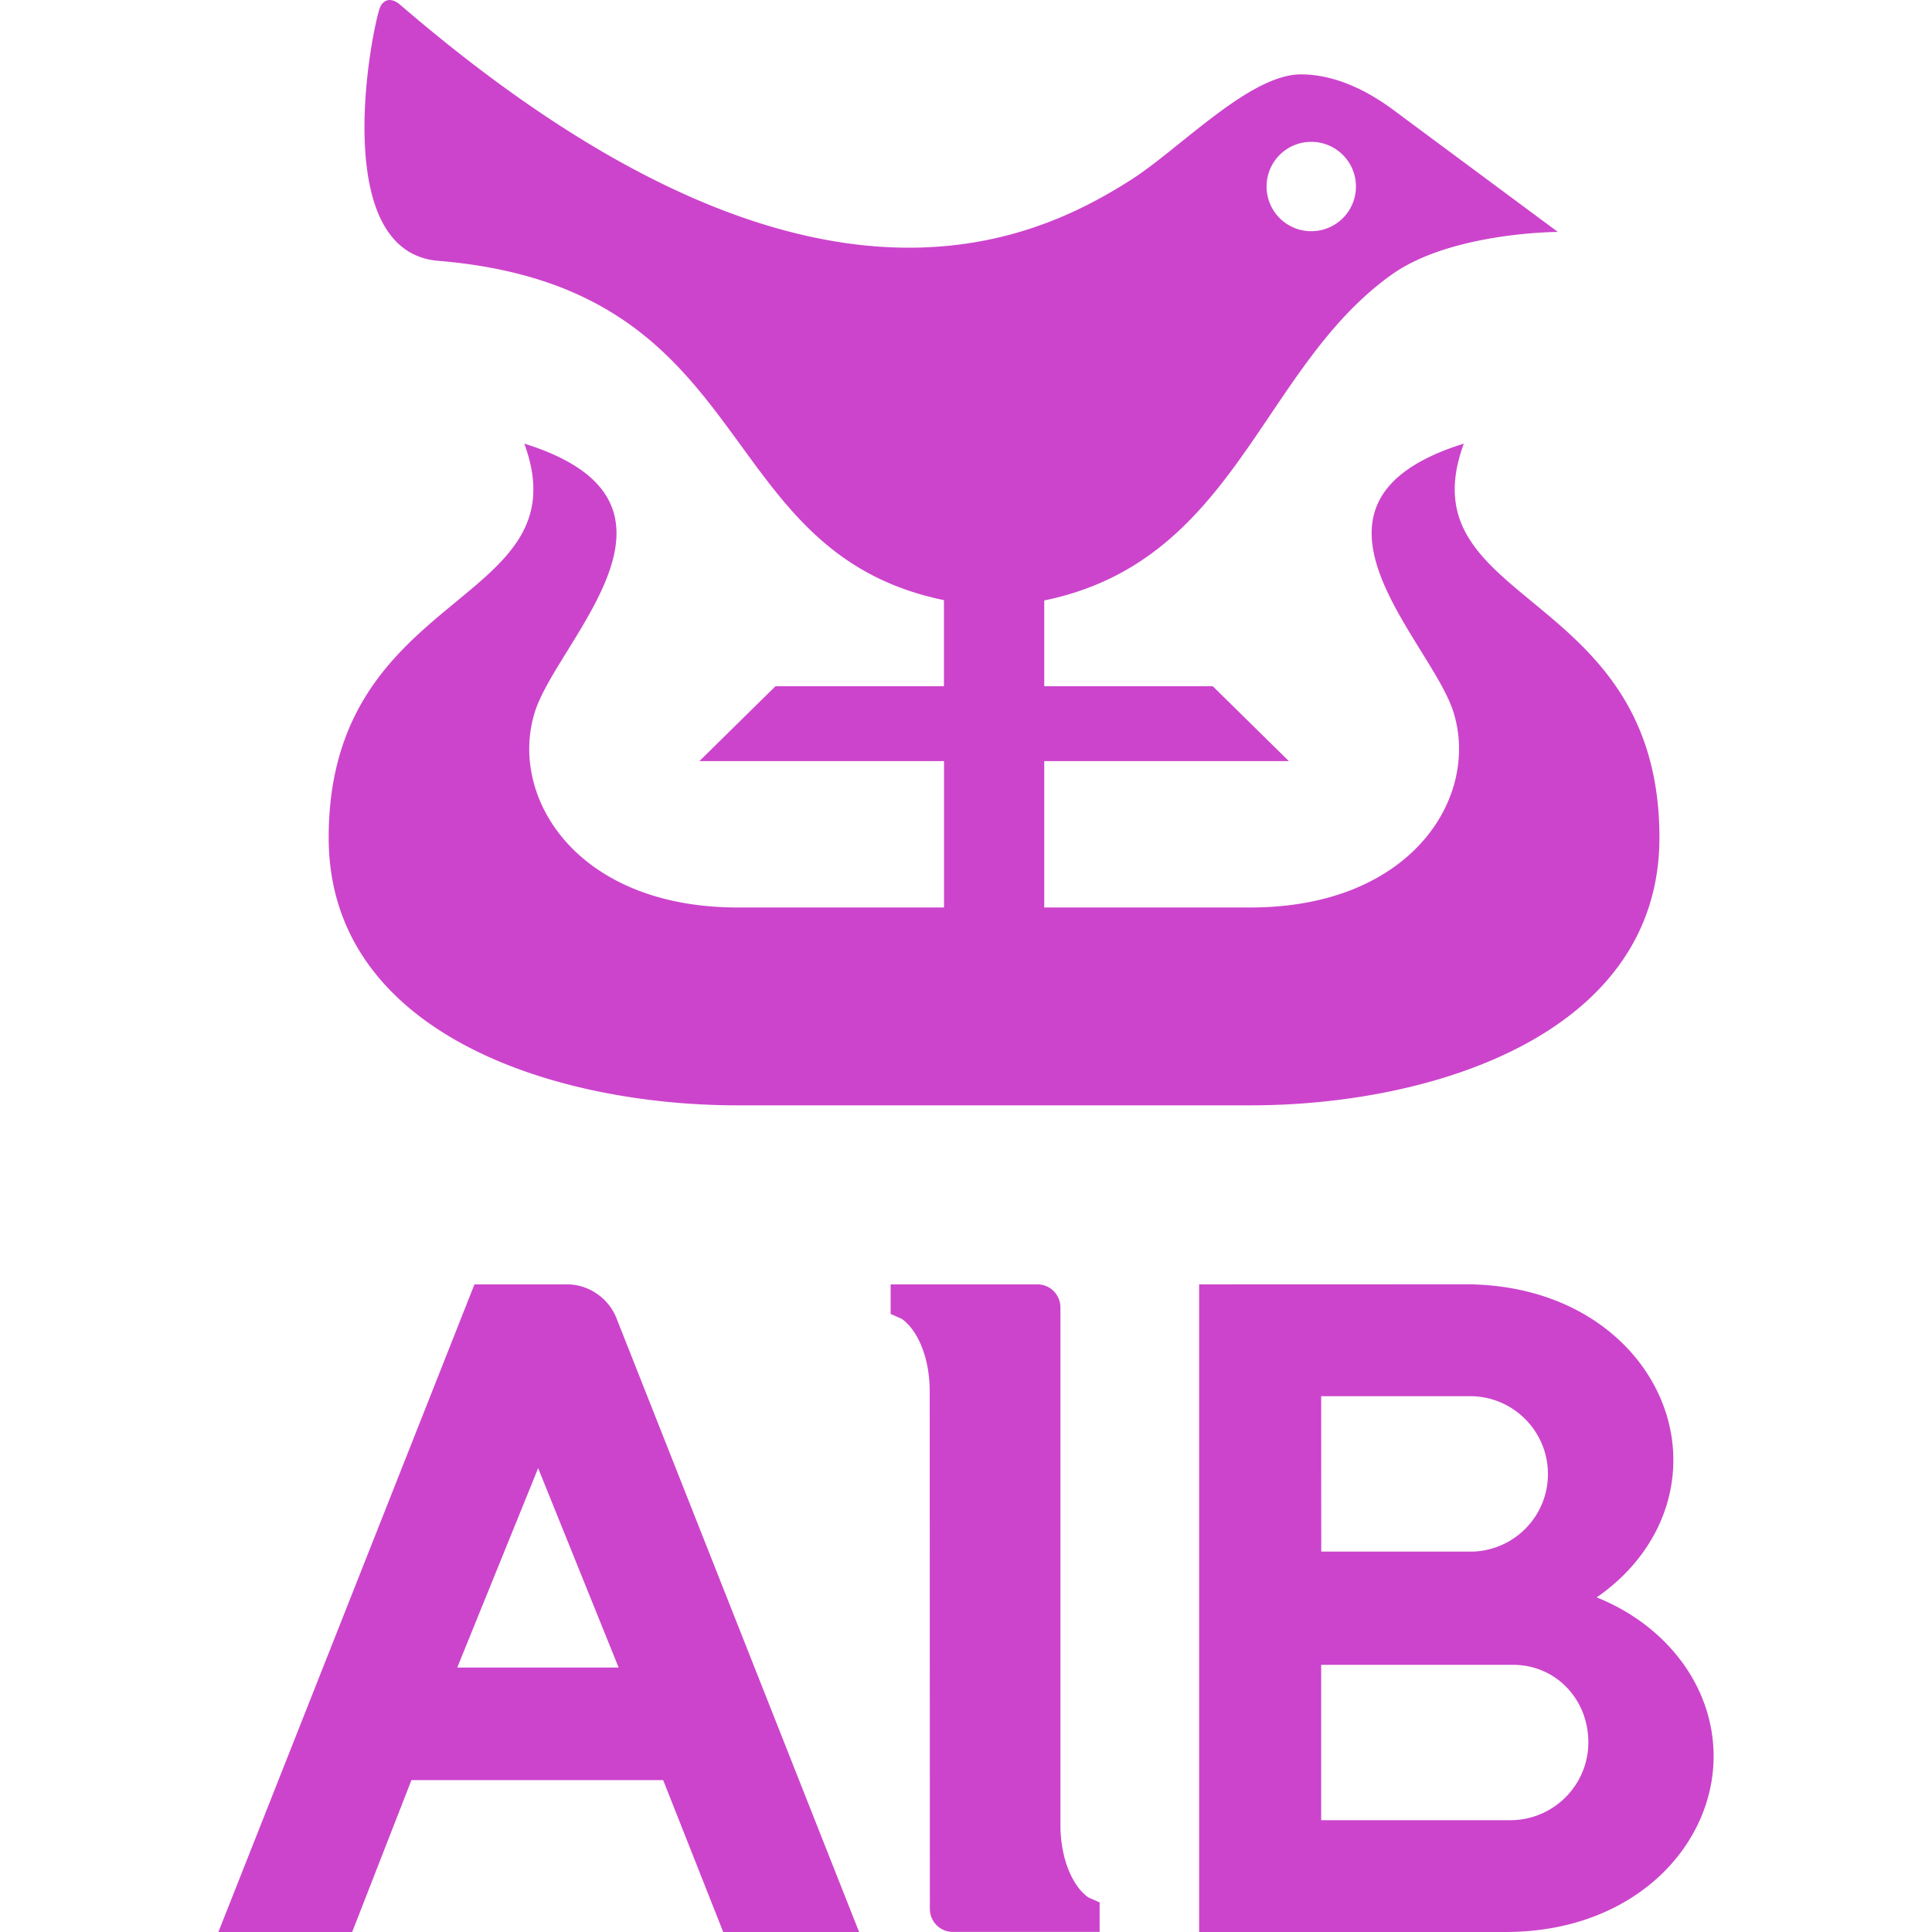 <svg role="img" width="32px" height="32px" viewBox="0 0 24 24" xmlns="http://www.w3.org/2000/svg"><title>AIB</title><path fill="#c4ca8" d="M4.812.004c-.045.012-.08.051-.098.107-.127.402-.601 3.018.729 3.129 4.032.334 3.338 3.608 6.283 4.215v1.07H9.633l-.945.93h3.039v1.818H9.164c-2.01 0-2.849-1.379-2.52-2.428.284-.903 2.21-2.604-.131-3.334.743 2.027-2.43 1.776-2.43 4.894 0 2.435 2.803 3.326 5.08 3.326h6.371c2.277 0 5.08-.892 5.08-3.326 0-3.118-3.173-2.868-2.43-4.894-2.341.73-.413 2.431-.129 3.334.33 1.049-.511 2.428-2.521 2.428h-2.562V9.455h3.039l-.945-.93h-2.094V7.459c2.39-.49 2.679-2.883 4.318-4.049.741-.527 2.062-.529 2.062-.529s-1.829-1.356-2.025-1.502c-.196-.146-.642-.455-1.168-.455-.635 0-1.504.923-2.102 1.305-1.279.818-4.093 2.129-9.086-2.17-.059-.051-.115-.066-.16-.055zm11.477 1.758c.306 0 .555.248.555.555a.554.554 0 01-.555.555.554.554 0 01-.555-.555c0-.307.248-.555.555-.555zM5.894 15.955L2.713 24H4.375l.736-1.887h3.127L8.984 24h1.688l-3.014-7.625c-.098-.249-.345-.42-.613-.42zm5.17 0v.367c.047.02.096.043.139.062.202.143.346.49.346.898l.002 6.43c0 .158.127.287.285.287h1.824v-.367c-.048-.021-.097-.043-.141-.062-.202-.143-.346-.492-.346-.9V16.242c0-.158-.127-.287-.285-.287zm3.832 0V24h3.805c1.602 0 2.586-1.074 2.586-2.182 0-.878-.597-1.633-1.453-1.975.579-.397.953-1.013.953-1.707 0-1.108-.984-2.182-2.586-2.182zm1.516 1.389h1.85c.534 0 .967.433.967.967 0 .518-.408.939-.92.963h-1.896zm-9.727.894l1 2.477H5.68zm9.727 2.443h2.383c.534 0 .936.429.936.963 0 .533-.435.967-.969.967h-2.35Z"/></svg>
